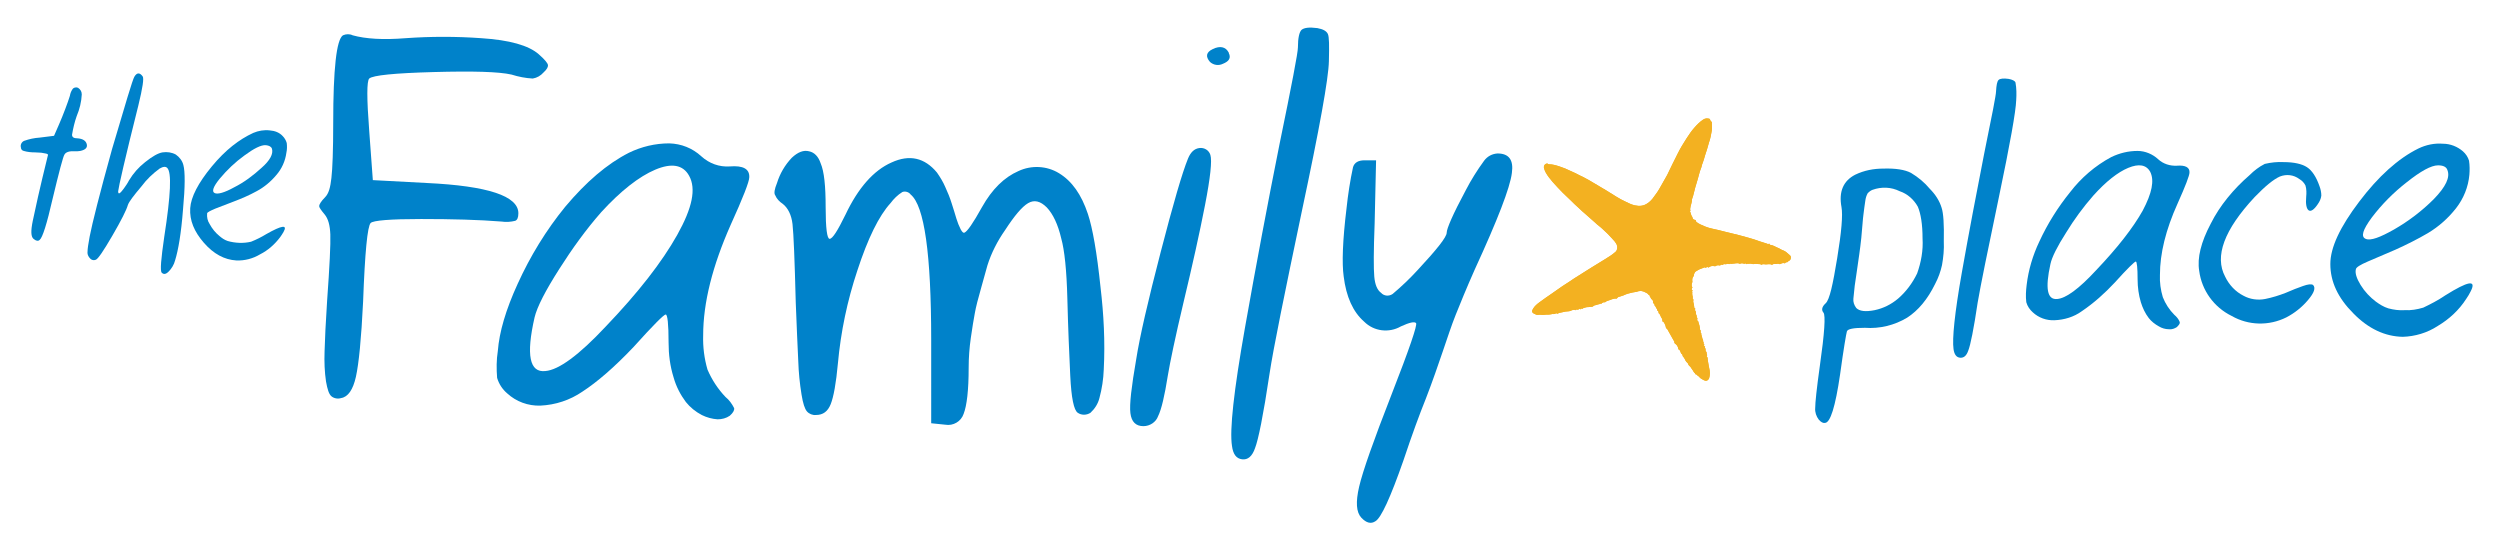 <?xml version="1.0" encoding="utf-8"?>
<!-- Generator: Adobe Illustrator 25.0.0, SVG Export Plug-In . SVG Version: 6.00 Build 0)  -->
<svg version="1.1" id="Layer_1" xmlns="http://www.w3.org/2000/svg" xmlns:xlink="http://www.w3.org/1999/xlink" x="0px" y="0px"
	 viewBox="0 0 694 152" style="enable-background:new 0 0 694 152;" xml:space="preserve">
<style type="text/css">
	.st0{fill:#F3B121;}
	.st1{fill:#0082CA;}
</style>
<g>
	<path class="st0" d="M430,45.6c1,0,2,0.3,2.9,0.6c0.8,0.3,1.5,0.5,2.3,0.9c0.7,0.3,1.5,0.7,2.2,1c0.7,0.4,1.4,0.7,2.2,1.1
		c1,0.5,2,1.1,3,1.7c1.1,0.6,2.1,1.3,3.2,1.9c1,0.6,1.9,1.2,2.9,1.8c0.8,0.5,1.7,1,2.6,1.4c0.8,0.4,1.6,0.8,2.5,1
		c1.3,0.3,2.5,0.2,3.6-0.6c0.6-0.4,1.2-1,1.6-1.6c0.6-0.8,1.2-1.6,1.7-2.5c0.7-1.2,1.4-2.5,2.1-3.7c0.5-1,1-2.1,1.5-3.1
		c0.5-1,1-2,1.5-3c0.7-1.4,1.5-2.7,2.4-4.1c0.7-1.1,1.4-2.1,2.2-3c0.7-0.8,1.5-1.6,2.4-2.2c0.6-0.4,1.2-0.4,1.8-0.2
		c0,0,0.1,0.1,0.1,0.1c0,0.3,0.2,0.5,0.4,0.7c0,0,0.1,0.1,0.1,0.1c0,0.8,0.1,1.5,0,2.3c-0.2,1.2-0.4,2.3-0.8,3.4
		c-0.3,1.2-0.7,2.4-1.1,3.6c-0.2,0.7-0.4,1.5-0.7,2.2c-0.2,0.4-0.2,0.9-0.4,1.3c-0.4,1-0.6,2-0.9,3c-0.5,1.5-0.9,3.1-1.3,4.7
		c-0.1,0.3-0.2,0.6-0.3,0.9c0,0,0,0,0,0.1c0,0.8-0.4,1.6-0.5,2.5c0,0.1,0,0.3,0,0.4c0.1,0.1,0.1,0.2,0,0.3c-0.1,0-0.1,0.1,0,0.2
		c0.2,0.4,0.2,0.9,0.5,1.3c0.2,0.2,0.1,0.6,0.4,0.8c0.1,0,0.1,0.1,0.2,0.1c0.3,0,0.5,0.1,0.5,0.4c0,0.1,0.1,0.1,0.1,0.2
		c0.7,0.6,1.6,0.9,2.5,1.3c1.2,0.5,2.6,0.7,3.8,1c0.9,0.2,1.8,0.5,2.8,0.7c1.8,0.4,3.6,0.9,5.4,1.4c1,0.3,2.1,0.6,3.1,1
		c0.6,0.2,1.3,0.4,1.9,0.6c0.2,0.1,0.4,0.2,0.6,0.1c0.1,0,0.1-0.1,0.2,0c0.1,0.4,0.5,0.3,0.8,0.4c0.6,0.2,1.2,0.6,1.8,0.8
		c0.4,0.2,0.8,0.5,1.2,0.6c0.8,0.3,1.3,0.9,1.9,1.4c0.4,0.3,0.3,1.1-0.1,1.4c-0.2,0.1-0.4,0.2-0.5,0.4c-0.1,0.1-0.2,0.1-0.3,0.1
		c-0.2,0-0.3,0-0.4,0.2c0,0-0.1,0.1-0.1,0.1c-0.5-0.2-0.9,0-1.3,0.2c-0.2,0.1-0.4-0.1-0.6-0.1c-0.4,0.1-0.8,0.1-1.2,0.1
		c-0.1,0-0.2,0-0.3,0.1c0,0-0.1,0.1-0.2,0.1c-0.6-0.3-1.1-0.1-1.7-0.1c-0.4,0-0.8-0.2-1.2,0.1c-0.3-0.2-0.6-0.2-0.9-0.2
		c-0.4,0-0.8-0.1-1.2,0c-0.4,0.1-0.8-0.2-1.2-0.1c-0.3,0.1-0.6-0.1-0.8,0.1c0,0.1-0.1,0-0.2-0.1c0,0-0.1-0.1-0.1-0.1
		c-0.4,0.3-0.8-0.1-1.1,0c-0.1,0-0.3,0-0.4,0.1c0,0-0.1,0.1-0.2,0c-0.6-0.3-1.3,0-1.9,0c-0.2,0-0.4,0.1-0.6,0c0,0-0.1,0-0.1,0
		c-0.3,0.3-0.7-0.1-1,0.1c-0.3,0.2-0.7-0.2-1,0.2c0,0.1-0.2,0-0.2,0c-0.2,0-0.4-0.1-0.5,0.1c0,0.1-0.1,0.1-0.2,0.1
		c-0.4-0.1-0.8-0.1-1.2,0.2c0,0-0.1,0-0.2,0c-0.6-0.1-1.1-0.1-1.6,0.3c-0.1,0.1-0.2,0.1-0.2,0c-0.2-0.1-0.4-0.1-0.6,0.1
		c0,0.1-0.1,0-0.2,0c-0.1-0.1-0.3-0.1-0.4,0c-0.4,0.2-0.9,0.3-1.3,0.5c-0.2,0.1-0.5,0.3-0.7,0.4c-0.5,0.2-0.7,0.7-0.8,1.2
		c0,0.1,0,0.1,0,0.2c-0.4,0.4-0.5,1-0.4,1.5c0,0.1,0,0.1,0,0.2c-0.2,0.5-0.3,1,0,1.5c0,0.1,0,0.1-0.1,0.2c-0.1,0.2-0.2,0.4,0.1,0.6
		c0.1,0.1,0.1,0.1,0,0.2c-0.1,0.1-0.1,0.3,0,0.4c0,0,0,0.1,0,0.1c-0.1,0.2,0,0.4,0,0.6c0,0.3,0.2,0.5,0.1,0.8c0,0.1-0.1,0.1,0,0.2
		c0.4,0.3,0,0.7,0.2,1.1c0.1,0.4,0.2,0.8,0.2,1.1c0,0.2,0,0.4,0.2,0.5c0.1,0,0.1,0.1,0.1,0.2c0,0.1-0.1,0.2-0.1,0.3
		c0.3,0.3,0.3,0.7,0.3,1.1c0.1,0.3,0.3,0.5,0.2,0.8c0,0.1,0,0.1,0.1,0.2c0.1,0.1,0.1,0.1,0.1,0.3c-0.1,0.3-0.1,0.5,0.2,0.7
		c0.1,0.1,0.1,0.2,0.1,0.3c0.2,0.6,0.4,1.2,0.4,1.9c0,0,0,0.1,0,0.1c0.3,0.2,0.2,0.5,0.2,0.8c0,0.1,0.1,0.2,0.1,0.2
		c0.1,0.1,0.2,0.2,0.1,0.3c-0.1,0.2,0.1,0.3,0.1,0.4c0,0.3,0.2,0.6,0.2,0.8c0,0,0,0.1,0,0.1c0.2,0.2,0.2,0.4,0.2,0.7
		c0.1,0.2,0.2,0.3,0.1,0.5c0,0.1,0.1,0.2,0.1,0.2c0.1,0,0.1,0,0.1,0.2c-0.1,0.2-0.1,0.4,0.2,0.5c0.1,0,0,0.1,0,0.2
		c0,0.1-0.1,0.2,0,0.2c0.3,0.2,0.1,0.6,0.2,0.8c0,0,0,0.1,0,0.1c0.3,0.2,0.3,0.5,0.3,0.8c0.1,0.2,0.2,0.3,0,0.5c0,0,0,0.2,0,0.2
		c0.4,0.3,0.2,0.8,0.3,1.1c0.1,0.5,0.2,1.1,0.3,1.7c0.1,0.3,0.1,0.7,0.2,1c0.1,0.5,0.1,1.1,0,1.6c-0.1,0.4-0.1,0.8-0.5,1.1
		c-0.2,0.2-0.4,0.2-0.7,0.2c-0.4-0.1-0.7-0.3-1-0.5c-0.5-0.2-0.7-0.7-1.1-0.9c-0.2-0.1-0.3-0.4-0.6-0.4c-0.2,0-0.1-0.3-0.2-0.3
		c-0.4-0.3-0.5-0.8-0.8-1.1c-0.2-0.3-0.4-0.7-0.7-0.9c-0.4-0.3-0.3-0.7-0.6-0.9c-0.1-0.1-0.2-0.2-0.3-0.3c-0.1-0.1-0.1-0.2-0.2-0.3
		c-0.1-0.3-0.3-0.6-0.5-0.9c-0.1-0.2-0.4-0.3-0.3-0.6c0,0,0-0.1-0.1-0.2c-0.4-0.2-0.4-0.6-0.6-1c-0.1-0.2-0.2-0.3-0.4-0.4
		c-0.1,0-0.1-0.1-0.1-0.2c-0.1-0.6-0.4-1.1-0.9-1.4c-0.1-0.1-0.2-0.2-0.2-0.3c0.1-0.3-0.1-0.4-0.2-0.6c-0.6-1.1-1.2-2.1-1.8-3.2
		c-0.5-0.2-0.3-0.6-0.5-1c-0.2-0.4-0.3-0.9-0.8-1.1c-0.1,0,0-0.1,0-0.2c0-0.4-0.2-0.7-0.4-1c-0.2-0.4-0.3-0.9-0.7-1.1
		c0.1-0.3,0-0.5-0.3-0.7c-0.1,0-0.1-0.1-0.1-0.2c0-0.1,0-0.2,0-0.2c-0.3-0.2-0.3-0.7-0.6-0.9c-0.1-0.1-0.1-0.1-0.1-0.2
		c0-0.2,0-0.4-0.3-0.5c-0.1,0-0.2-0.2-0.1-0.3c0-0.4-0.1-0.7-0.5-0.9c0,0-0.1-0.1-0.1-0.1c0.1-0.3-0.4-0.4-0.3-0.8
		c0,0,0-0.1-0.1-0.1c-0.3-0.1-0.4-0.5-0.7-0.6c-0.6-0.3-1.2-0.7-2-0.6c-0.3,0-0.6,0.1-0.8,0.2c-0.4,0.1-0.8,0.1-1.2,0.2
		c-0.9,0.2-1.7,0.4-2.5,0.8c-0.3,0.1-0.6,0.2-0.9,0.3c-0.3,0.1-0.7,0.1-0.9,0.5c0,0.1-0.2,0.1-0.2,0.1c-0.9-0.1-1.6,0.4-2.4,0.6
		c-0.3,0.1-0.5,0.2-0.7,0.4c-0.2,0.1-0.4-0.1-0.6,0.1c-0.1,0.1-0.3,0-0.3,0.2c0,0-0.1,0.1-0.1,0.1c-0.3-0.1-0.6,0.2-0.9,0.2
		c0,0-0.1,0-0.1,0c-0.4,0.3-0.9,0.1-1.3,0.5c-0.2,0.2-0.5,0.2-0.8,0.2c-0.5,0.1-1,0-1.5,0.2c-0.2,0.1-0.5,0.1-0.7,0.3
		c-0.1,0.1-0.2,0.1-0.2,0c-0.1-0.1-0.2-0.1-0.2,0c-0.1,0.2-0.2,0.2-0.3,0.1c-0.2-0.1-0.3-0.1-0.4,0.1c0,0.1-0.1,0.1-0.2,0.1
		c-0.2-0.1-0.4-0.2-0.5,0.1c0,0-0.1,0-0.1,0c-0.5-0.2-1,0-1.4,0.2c-0.5,0.2-0.9,0.1-1.4,0.2c-0.5,0.1-0.9,0.2-1.4,0.3
		c-0.3,0.1-0.5,0-0.7,0.3c0,0-0.1,0-0.1,0c-0.4-0.3-0.7,0.1-1.1,0.1c-0.3-0.1-0.7,0.1-1,0.1c-0.5,0.1-1.1,0-1.6,0.1
		c-0.6,0.1-1.1-0.1-1.6,0c-0.5,0.1-0.8-0.1-1.2-0.3c-0.7-0.3-0.7-0.8-0.3-1.4c0.4-0.7,1.1-1.3,1.8-1.8c1.1-0.8,2.2-1.6,3.4-2.4
		c1-0.7,2-1.4,3-2.1c1.1-0.7,2.2-1.4,3.2-2.1c1.5-1,3.1-1.9,4.6-2.9c1.3-0.8,2.6-1.6,3.9-2.4c1-0.6,2.1-1.3,3-2.1
		c0.5-0.5,0.6-1.3,0.3-2c-0.3-0.6-0.8-1.2-1.3-1.7c-0.8-0.9-1.6-1.7-2.5-2.5c-0.7-0.7-1.5-1.2-2.2-1.9c-0.9-0.8-1.7-1.5-2.6-2.3
		c-0.7-0.6-1.4-1.2-2.1-1.9c-0.7-0.6-1.4-1.3-2-1.9c-0.8-0.7-1.5-1.5-2.3-2.2c-1-1-1.9-2-2.8-3c-0.7-0.8-1.4-1.7-1.9-2.6
		c-0.2-0.4-0.4-0.8-0.5-1.3c-0.1-0.6,0.3-1.2,1-1.2C429.7,45.6,429.9,45.6,430,45.6z"/>
	<path class="st0" d="M430,45.6c1,0,2,0.3,2.9,0.6c0.8,0.3,1.5,0.5,2.3,0.9c0.7,0.3,1.5,0.7,2.2,1c0.7,0.4,1.4,0.7,2.2,1.1
		c1,0.5,2,1.1,3,1.7c1.1,0.6,2.1,1.3,3.2,1.9c1,0.6,1.9,1.2,2.9,1.8c0.8,0.5,1.7,1,2.6,1.4c0.8,0.4,1.6,0.8,2.5,1
		c1.3,0.3,2.5,0.2,3.6-0.6c0.6-0.4,1.2-1,1.6-1.6c0.6-0.8,1.2-1.6,1.7-2.5c0.7-1.2,1.4-2.5,2.1-3.7c0.5-1,1-2.1,1.5-3.1
		c0.5-1,1-2,1.5-3c0.7-1.4,1.5-2.7,2.4-4.1c0.7-1.1,1.4-2.1,2.2-3c0.7-0.8,1.5-1.6,2.4-2.2c0.6-0.4,1.2-0.4,1.8-0.2
		c0,0,0.1,0.1,0.1,0.1c0,0.3,0.2,0.5,0.4,0.7c0,0,0.1,0.1,0.1,0.1c0,0.8,0.1,1.5,0,2.3c-0.2,1.2-0.4,2.3-0.8,3.4
		c-0.3,1.2-0.7,2.4-1.1,3.6c-0.2,0.7-0.4,1.5-0.7,2.2c-0.2,0.4-0.2,0.9-0.4,1.3c-0.4,1-0.6,2-0.9,3c-0.5,1.5-0.9,3.1-1.3,4.7
		c-0.1,0.3-0.2,0.6-0.3,0.9c0,0,0,0,0,0.1c0,0.8-0.4,1.6-0.5,2.5c0,0.1,0,0.3,0,0.4c0.1,0.1,0.1,0.2,0,0.3c-0.1,0-0.1,0.1,0,0.2
		c0.2,0.4,0.2,0.9,0.5,1.3c0.2,0.2,0.1,0.6,0.4,0.8c0.1,0,0.1,0.1,0.2,0.1c0.3,0,0.5,0.1,0.5,0.4c0,0.1,0.1,0.1,0.1,0.2
		c0.7,0.6,1.6,0.9,2.5,1.3c1.2,0.5,2.6,0.7,3.8,1c0.9,0.2,1.8,0.5,2.8,0.7c1.8,0.4,3.6,0.9,5.4,1.4c1,0.3,2.1,0.6,3.1,1
		c0.6,0.2,1.3,0.4,1.9,0.6c0.2,0.1,0.4,0.2,0.6,0.1c0.1,0,0.1-0.1,0.2,0c0.1,0.4,0.5,0.3,0.8,0.4c0.6,0.2,1.2,0.6,1.8,0.8
		c0.4,0.2,0.8,0.5,1.2,0.6c0.8,0.3,1.3,0.9,1.9,1.4c0.4,0.3,0.3,1.1-0.1,1.4c-0.2,0.1-0.4,0.2-0.5,0.4c-0.1,0.1-0.2,0.1-0.3,0.1
		c-0.2,0-0.3,0-0.4,0.2c0,0-0.1,0.1-0.1,0.1c-0.5-0.2-0.9,0-1.3,0.2c-0.2,0.1-0.4-0.1-0.6-0.1c-0.4,0.1-0.8,0.1-1.2,0.1
		c-0.1,0-0.2,0-0.3,0.1c0,0-0.1,0.1-0.2,0.1c-0.6-0.3-1.1-0.1-1.7-0.1c-0.4,0-0.8-0.2-1.2,0.1c-0.3-0.2-0.6-0.2-0.9-0.2
		c-0.4,0-0.8-0.1-1.2,0c-0.4,0.1-0.8-0.2-1.2-0.1c-0.3,0.1-0.6-0.1-0.8,0.1c0,0.1-0.1,0-0.2-0.1c0,0-0.1-0.1-0.1-0.1
		c-0.4,0.3-0.8-0.1-1.1,0c-0.1,0-0.3,0-0.4,0.1c0,0-0.1,0.1-0.2,0c-0.6-0.3-1.3,0-1.9,0c-0.2,0-0.4,0.1-0.6,0c0,0-0.1,0-0.1,0
		c-0.3,0.3-0.7-0.1-1,0.1c-0.3,0.2-0.7-0.2-1,0.2c0,0.1-0.2,0-0.2,0c-0.2,0-0.4-0.1-0.5,0.1c0,0.1-0.1,0.1-0.2,0.1
		c-0.4-0.1-0.8-0.1-1.2,0.2c0,0-0.1,0-0.2,0c-0.6-0.1-1.1-0.1-1.6,0.3c-0.1,0.1-0.2,0.1-0.2,0c-0.2-0.1-0.4-0.1-0.6,0.1
		c0,0.1-0.1,0-0.2,0c-0.1-0.1-0.3-0.1-0.4,0c-0.4,0.2-0.9,0.3-1.3,0.5c-0.2,0.1-0.5,0.3-0.7,0.4c-0.5,0.2-0.7,0.7-0.8,1.2
		c0,0.1,0,0.1,0,0.2c-0.4,0.4-0.5,1-0.4,1.5c0,0.1,0,0.1,0,0.2c-0.2,0.5-0.3,1,0,1.5c0,0.1,0,0.1-0.1,0.2c-0.1,0.2-0.2,0.4,0.1,0.6
		c0.1,0.1,0.1,0.1,0,0.2c-0.1,0.1-0.1,0.3,0,0.4c0,0,0,0.1,0,0.1c-0.1,0.2,0,0.4,0,0.6c0,0.3,0.2,0.5,0.1,0.8c0,0.1-0.1,0.1,0,0.2
		c0.4,0.3,0,0.7,0.2,1.1c0.1,0.4,0.2,0.8,0.2,1.1c0,0.2,0,0.4,0.2,0.5c0.1,0,0.1,0.1,0.1,0.2c0,0.1-0.1,0.2-0.1,0.3
		c0.3,0.3,0.3,0.7,0.3,1.1c0.1,0.3,0.3,0.5,0.2,0.8c0,0.1,0,0.1,0.1,0.2c0.1,0.1,0.1,0.1,0.1,0.3c-0.1,0.3-0.1,0.5,0.2,0.7
		c0.1,0.1,0.1,0.2,0.1,0.3c0.2,0.6,0.4,1.2,0.4,1.9c0,0,0,0.1,0,0.1c0.3,0.2,0.2,0.5,0.2,0.8c0,0.1,0.1,0.2,0.1,0.2
		c0.1,0.1,0.2,0.2,0.1,0.3c-0.1,0.2,0.1,0.3,0.1,0.4c0,0.3,0.2,0.6,0.2,0.8c0,0,0,0.1,0,0.1c0.2,0.2,0.2,0.4,0.2,0.7
		c0.1,0.2,0.2,0.3,0.1,0.5c0,0.1,0.1,0.2,0.1,0.2c0.1,0,0.1,0,0.1,0.2c-0.1,0.2-0.1,0.4,0.2,0.5c0.1,0,0,0.1,0,0.2
		c0,0.1-0.1,0.2,0,0.2c0.3,0.2,0.1,0.6,0.2,0.8c0,0,0,0.1,0,0.1c0.3,0.2,0.3,0.5,0.3,0.8c0.1,0.2,0.2,0.3,0,0.5c0,0,0,0.2,0,0.2
		c0.4,0.3,0.2,0.8,0.3,1.1c0.1,0.5,0.2,1.1,0.3,1.7c0.1,0.3,0.1,0.7,0.2,1c0.1,0.5,0.1,1.1,0,1.6c-0.1,0.4-0.1,0.8-0.5,1.1
		c-0.2,0.2-0.4,0.2-0.7,0.2c-0.4-0.1-0.7-0.3-1-0.5c-0.5-0.2-0.7-0.7-1.1-0.9c-0.2-0.1-0.3-0.4-0.6-0.4c-0.2,0-0.1-0.3-0.2-0.3
		c-0.4-0.3-0.5-0.8-0.8-1.1c-0.2-0.3-0.4-0.7-0.7-0.9c-0.4-0.3-0.3-0.7-0.6-0.9c-0.1-0.1-0.2-0.2-0.3-0.3c-0.1-0.1-0.1-0.2-0.2-0.3
		c-0.1-0.3-0.3-0.6-0.5-0.9c-0.1-0.2-0.4-0.3-0.3-0.6c0,0,0-0.1-0.1-0.2c-0.4-0.2-0.4-0.6-0.6-1c-0.1-0.2-0.2-0.3-0.4-0.4
		c-0.1,0-0.1-0.1-0.1-0.2c-0.1-0.6-0.4-1.1-0.9-1.4c-0.1-0.1-0.2-0.2-0.2-0.3c0.1-0.3-0.1-0.4-0.2-0.6c-0.6-1.1-1.2-2.1-1.8-3.2
		c-0.5-0.2-0.3-0.6-0.5-1c-0.2-0.4-0.3-0.9-0.8-1.1c-0.1,0,0-0.1,0-0.2c0-0.4-0.2-0.7-0.4-1c-0.2-0.4-0.3-0.9-0.7-1.1
		c0.1-0.3,0-0.5-0.3-0.7c-0.1,0-0.1-0.1-0.1-0.2c0-0.1,0-0.2,0-0.2c-0.3-0.2-0.3-0.7-0.6-0.9c-0.1-0.1-0.1-0.1-0.1-0.2
		c0-0.2,0-0.4-0.3-0.5c-0.1,0-0.2-0.2-0.1-0.3c0-0.4-0.1-0.7-0.5-0.9c0,0-0.1-0.1-0.1-0.1c0.1-0.3-0.4-0.4-0.3-0.8
		c0,0,0-0.1-0.1-0.1c-0.3-0.1-0.4-0.5-0.7-0.6c-0.6-0.3-1.2-0.7-2-0.6c-0.3,0-0.6,0.1-0.8,0.2c-0.4,0.1-0.8,0.1-1.2,0.2
		c-0.9,0.2-1.7,0.4-2.5,0.8c-0.3,0.1-0.6,0.2-0.9,0.3c-0.3,0.1-0.7,0.1-0.9,0.5c0,0.1-0.2,0.1-0.2,0.1c-0.9-0.1-1.6,0.4-2.4,0.6
		c-0.3,0.1-0.5,0.2-0.7,0.4c-0.2,0.1-0.4-0.1-0.6,0.1c-0.1,0.1-0.3,0-0.3,0.2c0,0-0.1,0.1-0.1,0.1c-0.3-0.1-0.6,0.2-0.9,0.2
		c0,0-0.1,0-0.1,0c-0.4,0.3-0.9,0.1-1.3,0.5c-0.2,0.2-0.5,0.2-0.8,0.2c-0.5,0.1-1,0-1.5,0.2c-0.2,0.1-0.5,0.1-0.7,0.3
		c-0.1,0.1-0.2,0.1-0.2,0c-0.1-0.1-0.2-0.1-0.2,0c-0.1,0.2-0.2,0.2-0.3,0.1c-0.2-0.1-0.3-0.1-0.4,0.1c0,0.1-0.1,0.1-0.2,0.1
		c-0.2-0.1-0.4-0.2-0.5,0.1c0,0-0.1,0-0.1,0c-0.5-0.2-1,0-1.4,0.2c-0.5,0.2-0.9,0.1-1.4,0.2c-0.5,0.1-0.9,0.2-1.4,0.3
		c-0.3,0.1-0.5,0-0.7,0.3c0,0-0.1,0-0.1,0c-0.4-0.3-0.7,0.1-1.1,0.1c-0.3-0.1-0.7,0.1-1,0.1c-0.5,0.1-1.1,0-1.6,0.1
		c-0.6,0.1-1.1-0.1-1.6,0c-0.5,0.1-0.8-0.1-1.2-0.3c-0.7-0.3-0.7-0.8-0.3-1.4c0.4-0.7,1.1-1.3,1.8-1.8c1.1-0.8,2.2-1.6,3.4-2.4
		c1-0.7,2-1.4,3-2.1c1.1-0.7,2.2-1.4,3.2-2.1c1.5-1,3.1-1.9,4.6-2.9c1.3-0.8,2.6-1.6,3.9-2.4c1-0.6,2.1-1.3,3-2.1
		c0.5-0.5,0.6-1.3,0.3-2c-0.3-0.6-0.8-1.2-1.3-1.7c-0.8-0.9-1.6-1.7-2.5-2.5c-0.7-0.7-1.5-1.2-2.2-1.9c-0.9-0.8-1.7-1.5-2.6-2.3
		c-0.7-0.6-1.4-1.2-2.1-1.9c-0.7-0.6-1.4-1.3-2-1.9c-0.8-0.7-1.5-1.5-2.3-2.2c-1-1-1.9-2-2.8-3c-0.7-0.8-1.4-1.7-1.9-2.6
		c-0.2-0.4-0.4-0.8-0.5-1.3c-0.1-0.6,0.3-1.2,1-1.2C429.7,45.6,429.9,45.6,430,45.6z"/>
</g>
<path class="st1" d="M20.1,24.8c0.3-0.5,1-0.7,1.6-0.4c0.6,0.4,1,1,1,1.8c-0.1,2.1-0.6,4.1-1.4,6c-0.6,1.7-1,3.4-1.3,5.2
	c0,0.7,0.5,1,1.5,1c1.5,0.1,2.4,0.7,2.6,1.7c0.2,0.9-0.4,1.5-1.8,1.8c-0.5,0.1-1,0.1-1.6,0.1c-1.4-0.1-2.4,0.2-2.8,0.9
	c-0.4,0.6-1.5,4.8-3.3,12.3C13,62.2,11.8,66,11,66.6c-0.4,0.4-1,0.3-1.7-0.3s-0.8-2.1-0.2-5s1.9-8.9,4.2-18.2c0.1-0.1,0-0.2-0.1-0.3
	c-0.2-0.1-0.4-0.2-0.6-0.2c-0.4-0.1-0.7-0.1-1.1-0.2c-0.5,0-1.1-0.1-1.8-0.1c-1,0-2.1-0.1-3.1-0.4c-0.5-0.1-0.8-0.5-0.8-1
	c-0.2-0.7,0.2-1.5,0.9-1.8c1.4-0.5,2.8-0.8,4.3-0.9l4-0.5l1.4-3.2c0.6-1.3,1.1-2.7,1.7-4.2s1-2.8,1.3-3.7
	C19.5,26,19.7,25.4,20.1,24.8z"/>
<path class="st1" d="M37.3,21.3c0.7-1.2,1.5-1.2,2.3-0.1c0.4,0.5,0,3.2-1.2,8.1c-3.7,14.7-5.5,22.7-5.6,23.8c0,1,0.5,0.7,1.6-0.8
	c0.5-0.7,1-1.4,1.4-2.2c1.2-2,2.7-3.7,4.5-5.1c2-1.6,3.6-2.5,4.8-2.7c1.3-0.2,2.6,0,3.7,0.6c1,0.7,1.8,1.7,2.1,2.9
	c0.5,1.8,0.5,6-0.1,12.4c-0.5,6.5-1.3,11.2-2.2,14.1c-0.3,1.2-1,2.3-1.8,3.1c-0.8,0.8-1.4,0.8-1.9,0.3s-0.2-3.8,0.7-10
	c1.8-11.6,2.1-17.9,0.8-19.1c-0.4-0.4-1.1-0.4-2.1,0.2c-1.9,1.4-3.6,3-5,4.9c-2.2,2.6-3.5,4.3-3.8,5.2c-0.4,1.4-1.8,4.2-4.3,8.5
	c-2.5,4.3-4,6.5-4.6,6.7c-0.7,0.3-1.4,0-1.8-0.6c-0.4-0.5-0.6-1.1-0.5-1.7c0-0.7,0.2-2.1,0.6-4.2c0.7-3.6,2.7-11.6,6.2-24.2
	C34.8,28.9,36.8,22.1,37.3,21.3z"/>
<path class="st1" d="M70.3,36.9c1.4-0.6,3-0.9,4.6-0.7c1.4,0.1,2.7,0.6,3.6,1.6c0.5,0.5,0.9,1.2,1.1,1.9c0.1,0.9,0.1,1.8-0.1,2.7
	c-0.3,2.3-1.3,4.5-2.8,6.2c-1.5,1.8-3.4,3.4-5.5,4.5c-2,1.1-4.1,2-6.2,2.8l-5.2,2c-1.4,0.6-2.2,1-2.3,1.3c-0.1,1.1,0.1,2.1,0.7,3
	c0.7,1.3,1.6,2.4,2.7,3.3c0.7,0.6,1.4,1.1,2.3,1.4c2.1,0.6,4.4,0.7,6.5,0.2c1.5-0.6,2.9-1.3,4.2-2.1c4.4-2.5,6-2.7,4.8-0.6
	c-0.3,0.5-0.6,1-0.9,1.4c-1.5,2-3.4,3.7-5.6,4.8c-2,1.2-4.3,1.8-6.6,1.7c-3.3-0.2-6.3-1.8-9-4.9s-4-6.2-3.8-9.6
	c0.2-3.1,2.2-7,6-11.6S66.4,38.7,70.3,36.9z M75.5,41.3c-0.2-0.6-0.8-0.9-1.7-1c-1.3-0.1-3.3,0.9-6,2.9c-2.5,1.8-4.8,4-6.8,6.4
	c-1.8,2.2-2.3,3.6-1.4,4c0.8,0.4,2.7-0.1,5.4-1.6c2.8-1.4,5.3-3.3,7.6-5.4C75,44.5,75.9,42.7,75.5,41.3z"/>
<path class="st1" d="M92.5,34.1c0-15,0.9-23.1,2.7-24.3c0.9-0.4,1.9-0.4,2.7,0c3.6,1,8.5,1.3,14.7,0.8c7-0.5,14-0.5,21,0
	c7.8,0.5,13.2,2,16,4.5c1.6,1.4,2.4,2.4,2.5,2.9s-0.2,1.2-1.2,2.1c-0.8,0.9-1.8,1.5-3,1.7c-2-0.1-4-0.5-5.9-1.1
	c-3.5-0.8-10.7-1-21.6-0.7s-16.9,0.9-17.9,1.8c-0.7,0.7-0.7,5.5,0,14.6l1,13.6l15,0.8c16.9,0.8,25.4,3.6,25.4,8.4
	c0,1.2-0.3,1.9-0.9,2.1c-1.2,0.3-2.5,0.4-3.8,0.2c-6.2-0.5-13.7-0.7-22.3-0.7s-13.3,0.4-14,1.1c-0.9,0.9-1.6,8.2-2.1,21.8
	c-0.5,10.4-1.2,17.3-2,20.9c-0.8,3.6-2.2,5.6-4.1,5.9c-0.9,0.3-2,0.1-2.7-0.5c-0.7-0.6-1.1-1.9-1.5-4.1c-0.4-2.7-0.5-5.5-0.4-8.3
	c0.1-3.4,0.3-8,0.7-14c0.7-9.7,1-15.9,0.9-18.5c-0.1-2.6-0.6-4.4-1.6-5.6s-1.5-1.9-1.5-2.3s0.5-1.3,1.6-2.4s1.5-2.8,1.8-5.4
	S92.5,41.8,92.5,34.1z"/>
<path class="st1" d="M406.9,52.8c1.5-2.9,3.2-5.6,5.1-8.2c0.9-1.2,2.2-1.9,3.7-2c3.2,0,4.5,1.8,4,5.4c-0.5,4.1-4,13.1-10.3,26.8
	c-2.4,5.4-4.1,9.6-5.3,12.6s-2.3,6.4-3.6,10.2s-2.8,8.2-4.7,13.1c-1.7,4.2-3.8,9.9-6.2,17.1c-3.6,10.3-6.2,16-7.8,16.9
	c-1.2,0.8-2.5,0.5-3.9-1s-1.6-4.3-0.6-8.6s4-12.8,9-25.6s7.2-19.3,6.8-19.8s-1.8-0.2-4.2,0.9c-3.3,1.9-7.5,1.4-10.2-1.3
	c-3.1-2.7-5-6.9-5.7-12.6c-0.5-3.6-0.3-9.9,0.8-18.9c0.4-3.8,1-7.7,1.8-11.4c0.4-1.3,1.5-1.9,3.2-1.9h3.2l-0.4,17.5
	c-0.3,7.7-0.3,12.6-0.1,14.8s0.8,3.7,1.9,4.5c0.8,0.9,2.2,1,3.2,0.3c2.5-2.1,4.8-4.3,7-6.7c5.3-5.7,8-9.1,8-10.3
	C401.6,63.5,403.3,59.5,406.9,52.8z"/>
<path class="st1" d="M174.6,42.4c3.5-1.7,7.3-2.6,11.2-2.6c3.3,0.1,6.4,1.3,8.9,3.6c2.2,2,5,3,7.9,2.8c3.7-0.3,5.5,0.7,5.4,3
	c0,1.2-1.7,5.6-5.2,13.3c-5,11.3-7.6,21.5-7.6,30.6c-0.1,3.2,0.3,6.4,1.2,9.5c1.2,2.8,2.9,5.4,5,7.6c1,0.8,1.8,1.9,2.4,3.1
	c0.1,0.6-0.3,1.3-1.2,2.1c-1,0.7-2.2,1-3.4,1c-1.5-0.1-3-0.5-4.4-1.2c-1.7-0.9-3.2-2.1-4.4-3.6c-1.5-2-2.7-4.3-3.4-6.8
	c-1-3.2-1.4-6.4-1.4-9.7c0-5.2-0.3-7.8-0.8-7.8s-3.5,3-8.9,9c-5.4,5.7-10.2,9.8-14.2,12.4c-3.5,2.4-7.5,3.7-11.7,3.9
	c-3.4,0.1-6.7-1.1-9.2-3.4c-1.3-1.1-2.3-2.6-2.8-4.3c-0.2-2.5-0.2-5,0.2-7.5c0.4-5.2,2.2-11.4,5.5-18.6c3.5-7.7,7.9-14.9,13.2-21.4
	C162.7,50.5,168.5,45.5,174.6,42.4z M191.3,48.8c-1.7-3.1-4.9-3.6-9.4-1.7s-9.6,5.9-15,11.8c-4.3,4.9-8.1,10.2-11.6,15.7
	c-3.9,6.1-6.2,10.6-6.9,13.5c-2.4,10.5-1.4,15.4,3,14.9c3.7-0.3,9.3-4.4,16.7-12.3c9.1-9.5,15.7-18,19.9-25.5S193.3,52.4,191.3,48.8
	z"/>
<path class="st1" d="M215.7,50.8c0.8-2.6,2.2-5,4.1-7c1.7-1.6,3.3-2.2,4.8-1.8c1.5,0.3,2.6,1.5,3.2,3.3c1,2.3,1.4,6.4,1.4,12.2
	c0,5.9,0.4,8.8,1.1,8.8c0.8,0,2.2-2.2,4.4-6.7c3.5-7.4,7.8-12.3,12.8-14.5c5-2.3,9.2-1.3,12.6,2.8c0.9,1.3,1.7,2.6,2.3,4
	c0.7,1.5,1.3,3,1.8,4.6c0.5,1.5,0.9,2.9,1.3,4.2c0.3,1,0.7,2,1.2,3c0.4,0.7,0.7,1,1,0.9c0.8-0.3,2.4-2.6,4.9-7.1
	c2.8-5,6.2-8.3,10.1-10c3.6-1.7,7.9-1.5,11.3,0.6c3.6,2.2,6.2,5.9,8,11.3c1.3,3.9,2.5,10.7,3.5,20.3c0.9,7.6,1.3,15.2,0.9,22.9
	c-0.1,2.7-0.5,5.3-1.2,7.9c-0.4,1.6-1.3,3-2.5,4.1c-1.1,0.7-2.5,0.7-3.5,0c-1.1-0.7-1.8-4.1-2.1-10.3c-0.3-6.2-0.6-13.3-0.8-21.3
	c-0.2-8-0.8-13.6-1.7-16.8c-0.9-3.9-2.3-6.8-4-8.6c-1.8-1.8-3.5-2.2-5.2-1.2c-1.7,1-3.8,3.5-6.4,7.5c-2.1,3-3.8,6.3-4.9,9.8
	l-1.7,6.1c-0.9,3.1-1.5,5.5-1.8,7.2s-0.7,3.9-1.1,6.8c-0.4,2.8-0.6,5.5-0.6,8.3c0,6.2-0.5,10.5-1.4,12.8c-0.7,2.1-2.9,3.4-5.1,3
	l-3.9-0.4V94.3c0-23.8-1.9-37.2-5.7-40.3c-0.5-0.7-1.5-1-2.3-0.7c-1.3,0.8-2.4,1.9-3.3,3.1c-3.2,3.5-6.3,9.8-9.2,18.7
	c-2.8,8.4-4.6,17-5.4,25.8c-0.5,5.5-1.2,9.3-2,11.3c-0.8,2-2.1,3-4.1,3c-0.9,0.1-1.9-0.3-2.5-1c-0.6-0.7-1.1-2.2-1.5-4.7
	c-0.5-3.1-0.8-6.1-0.9-9.2c-0.2-3.7-0.4-9.1-0.7-16.3c-0.3-11.9-0.6-19.1-0.9-21.8c-0.3-2.6-1.3-4.5-2.7-5.6
	c-0.9-0.6-1.7-1.4-2.1-2.4C214.8,53.7,215,52.5,215.7,50.8z"/>
<path class="st1" d="M329.8,44c0.7-1.7,1.7-2.7,3.1-2.9c1.4-0.2,2.7,0.6,3.1,1.9c0.5,1.6,0,6.3-1.5,14s-3.5,16.7-5.9,26.7
	c-2.4,10.1-3.8,16.9-4.4,20.5c-0.9,5.7-1.8,9.5-2.7,11.3c-0.6,1.7-2.3,2.8-4.1,2.8c-2.1,0-3.3-1.2-3.6-3.6s0.3-7.4,1.6-14.9
	c1-6.4,3.3-16.3,6.8-29.8S328.2,47.9,329.8,44z M335.9,17.2c-1.3-1.5-1.1-2.7,0.8-3.6s3.5-0.7,4.4,1c0,0.2,0.1,0.4,0.2,0.6
	c0.3,1.1-0.3,1.9-1.8,2.5C338.3,18.3,336.9,18.1,335.9,17.2z"/>
<path class="st1" d="M361.3,8.3c0.7-0.6,2.1-0.8,4.4-0.5c1.6,0.3,2.5,0.8,2.9,1.6s0.4,3.3,0.3,7.6c-0.1,4.8-2.6,18.6-7.5,41.6
	c-4.8,22.9-7.9,38-9,45.3c-1.7,11.4-3.1,18.2-4,20.5c-0.8,2.3-2,3.3-3.6,3.1c-1.6-0.2-2.5-1.4-2.8-3.7c-0.7-4.4,0.5-15.3,3.6-32.8
	s6.3-34.5,9.6-51c3.4-16.5,5.1-25.4,5.1-26.8C360.3,10.5,360.7,8.9,361.3,8.3z"/>
<path class="st1" d="M515,48.5c2.5-1.2,5.1-1.7,7.9-1.7c3.3-0.1,5.9,0.3,7.6,1.2c2,1.2,3.8,2.7,5.2,4.4c1.5,1.5,2.7,3.3,3.3,5.3
	c0.5,1.5,0.7,4.6,0.6,9.3c0.1,2.2-0.1,4.4-0.5,6.6c-0.4,1.8-1,3.5-1.9,5.2c-2.1,4.3-4.7,7.4-7.8,9.4c-3.5,2.1-7.6,3.1-11.7,2.8
	c-3.1,0-4.8,0.3-5,1s-0.9,4.7-1.9,12c-1.3,8.9-2.7,13.4-4.2,13.4c-0.5,0.1-1.1-0.2-1.7-0.9c-0.7-0.9-1.1-2.1-1-3.2
	c0-1.5,0.4-5.4,1.3-11.8c1.3-9.1,1.6-14,1-14.7s-0.5-1.6,0.6-2.6s2-5.2,3.2-12.5s1.6-12,1.2-14.2C510.4,53.2,511.7,50.2,515,48.5z
	 M527.4,53.1c-2.4-1.2-5.1-1.3-7.6-0.4c-0.5,0.2-0.9,0.5-1.3,0.9c-0.4,0.7-0.6,1.4-0.7,2.2c-0.2,1.1-0.3,2.3-0.5,3.7
	S517,63,516.7,66s-0.8,6.2-1.3,9.7c-0.4,2.4-0.7,4.8-0.9,7.2c-0.1,0.9,0.2,1.8,0.8,2.6c0.9,0.9,2.6,1.1,5.1,0.6
	c2.4-0.5,4.6-1.6,6.5-3.2c2.2-1.9,4-4.3,5.3-7c1.1-3.1,1.7-6.4,1.5-9.7c0-4-0.5-6.9-1.3-8.8C531.3,55.4,529.5,53.8,527.4,53.1z"/>
<path class="st1" d="M554.8,22.2c0.4-0.4,1.4-0.5,2.8-0.3c1,0.2,1.7,0.5,1.9,1c0.3,1.6,0.3,3.3,0.2,4.9c-0.1,3.1-1.7,12.1-4.8,26.9
	S549.8,79.3,549,84c-1.1,7.4-2,11.8-2.6,13.3c-0.5,1.5-1.3,2.1-2.3,2s-1.6-0.9-1.8-2.4c-0.4-2.8,0.3-9.9,2.3-21.2s4.1-22.3,6.2-33
	c2.2-10.7,3.3-16.4,3.3-17.3C554.2,23.6,554.4,22.6,554.8,22.2z"/>
<path class="st1" d="M586.1,43.6c2.3-1.1,4.7-1.7,7.3-1.7c2.1,0,4.2,0.9,5.7,2.3c1.4,1.3,3.3,1.9,5.2,1.8c2.4-0.2,3.6,0.5,3.5,1.9
	c0,0.8-1.1,3.7-3.3,8.6c-3.3,7.3-4.9,13.9-4.9,19.8c-0.1,2.1,0.2,4.2,0.8,6.2c0.7,1.8,1.8,3.5,3.2,4.9c0.6,0.5,1.2,1.2,1.5,2
	c0.1,0.4-0.2,0.8-0.8,1.4c-0.6,0.4-1.4,0.7-2.2,0.6c-1,0-2-0.3-2.8-0.8c-1.1-0.6-2.1-1.4-2.8-2.3c-1-1.3-1.7-2.8-2.2-4.4
	c-0.6-2-0.9-4.2-0.9-6.3c0-3.3-0.2-5-0.5-5s-2.3,1.9-5.8,5.8c-2.8,3-5.8,5.7-9.2,8c-2.2,1.6-4.9,2.4-7.6,2.5c-2.2,0.1-4.4-0.7-6-2.2
	c-0.8-0.7-1.5-1.7-1.8-2.8c-0.2-1.6-0.1-3.2,0.1-4.8c0.5-4.2,1.7-8.2,3.5-12c2.3-5,5.2-9.6,8.6-13.8C577.7,49.4,581.6,46,586.1,43.6
	z M596.9,47.7c-1.1-2-3.2-2.3-6.1-1.1s-6.2,3.8-9.7,7.7c-2.8,3.2-5.3,6.6-7.5,10.2c-2.5,3.9-4,6.9-4.4,8.8c-1.5,6.8-0.9,10,1.9,9.7
	c2.4-0.2,6-2.8,10.8-8c5.9-6.2,10.2-11.7,12.9-16.5C597.4,53.6,598.1,50.1,596.9,47.7z"/>
<path class="st1" d="M624.5,48.6c1.2-1.2,2.6-2.3,4.2-3.1c1.7-0.4,3.5-0.6,5.2-0.5c2.9,0,5.1,0.5,6.5,1.4s2.6,2.7,3.5,5.3
	c0.3,0.8,0.5,1.7,0.5,2.6c-0.1,0.9-0.5,1.7-1,2.4c-1,1.5-1.9,2.1-2.5,1.7s-0.9-1.7-0.7-3.8c0.1-1,0.1-2.1-0.2-3.1
	c-0.4-0.8-1-1.4-1.7-1.8c-1.6-1.2-3.6-1.4-5.4-0.7c-1.8,0.8-4.1,2.7-7,5.7c-8.5,9.1-11.2,16.5-8.2,22.1c1.1,2.3,2.9,4.2,5.1,5.3
	c1.8,1,4,1.3,6,0.9c2-0.4,3.9-1,5.7-1.7c1.8-0.8,3.4-1.4,4.8-1.9c1.4-0.5,2.3-0.6,2.8-0.3c0.8,0.8,0.3,2.2-1.4,4.2
	c-1.7,2-3.7,3.6-6,4.8c-4.8,2.4-10.5,2.3-15.2-0.4c-4.9-2.4-8.3-7.1-9-12.5c-0.6-3.6,0.5-8,3.2-13.1C616.2,57.1,620,52.5,624.5,48.6
	z"/>
<path class="st1" d="M671.4,41.2c2.1-1,4.4-1.5,6.8-1.3c2,0,4,0.8,5.5,2.1c0.8,0.7,1.4,1.6,1.7,2.6c0.2,1.3,0.2,2.6,0.1,3.9
	c-0.3,3.4-1.6,6.6-3.7,9.3c-2.2,2.8-4.8,5.1-7.8,6.9c-2.9,1.7-5.9,3.2-9,4.6l-7.7,3.3c-2.1,0.9-3.2,1.6-3.3,2.1
	c-0.3,1.1,0.2,2.6,1.3,4.4c1.1,1.8,2.6,3.4,4.2,4.6c1.1,0.8,2.2,1.5,3.5,1.9c1.5,0.4,3,0.6,4.5,0.5c1.8,0.1,3.5-0.2,5.2-0.7
	c2.1-1,4.2-2.1,6.1-3.4c6.4-4,8.7-4.4,7.1-1.2c-0.4,0.8-0.8,1.5-1.3,2.2c-2,3.1-4.7,5.6-7.9,7.5c-2.9,1.9-6.3,2.9-9.7,3
	c-4.9-0.1-9.5-2.2-13.7-6.5c-4.3-4.3-6.4-8.8-6.4-13.7c0-4.6,2.7-10.3,8-17.3C660.2,49,665.7,44,671.4,41.2z M679.4,47.2
	c-0.3-0.9-1.2-1.3-2.6-1.3c-1.9,0-4.8,1.6-8.7,4.7c-3.6,2.8-6.9,6.1-9.7,9.8c-2.5,3.4-3.1,5.3-1.7,5.9s4-0.4,7.9-2.6
	c4-2.3,7.7-5.1,11-8.4C679,51.8,680.2,49.2,679.4,47.2L679.4,47.2z"/>
</svg>
